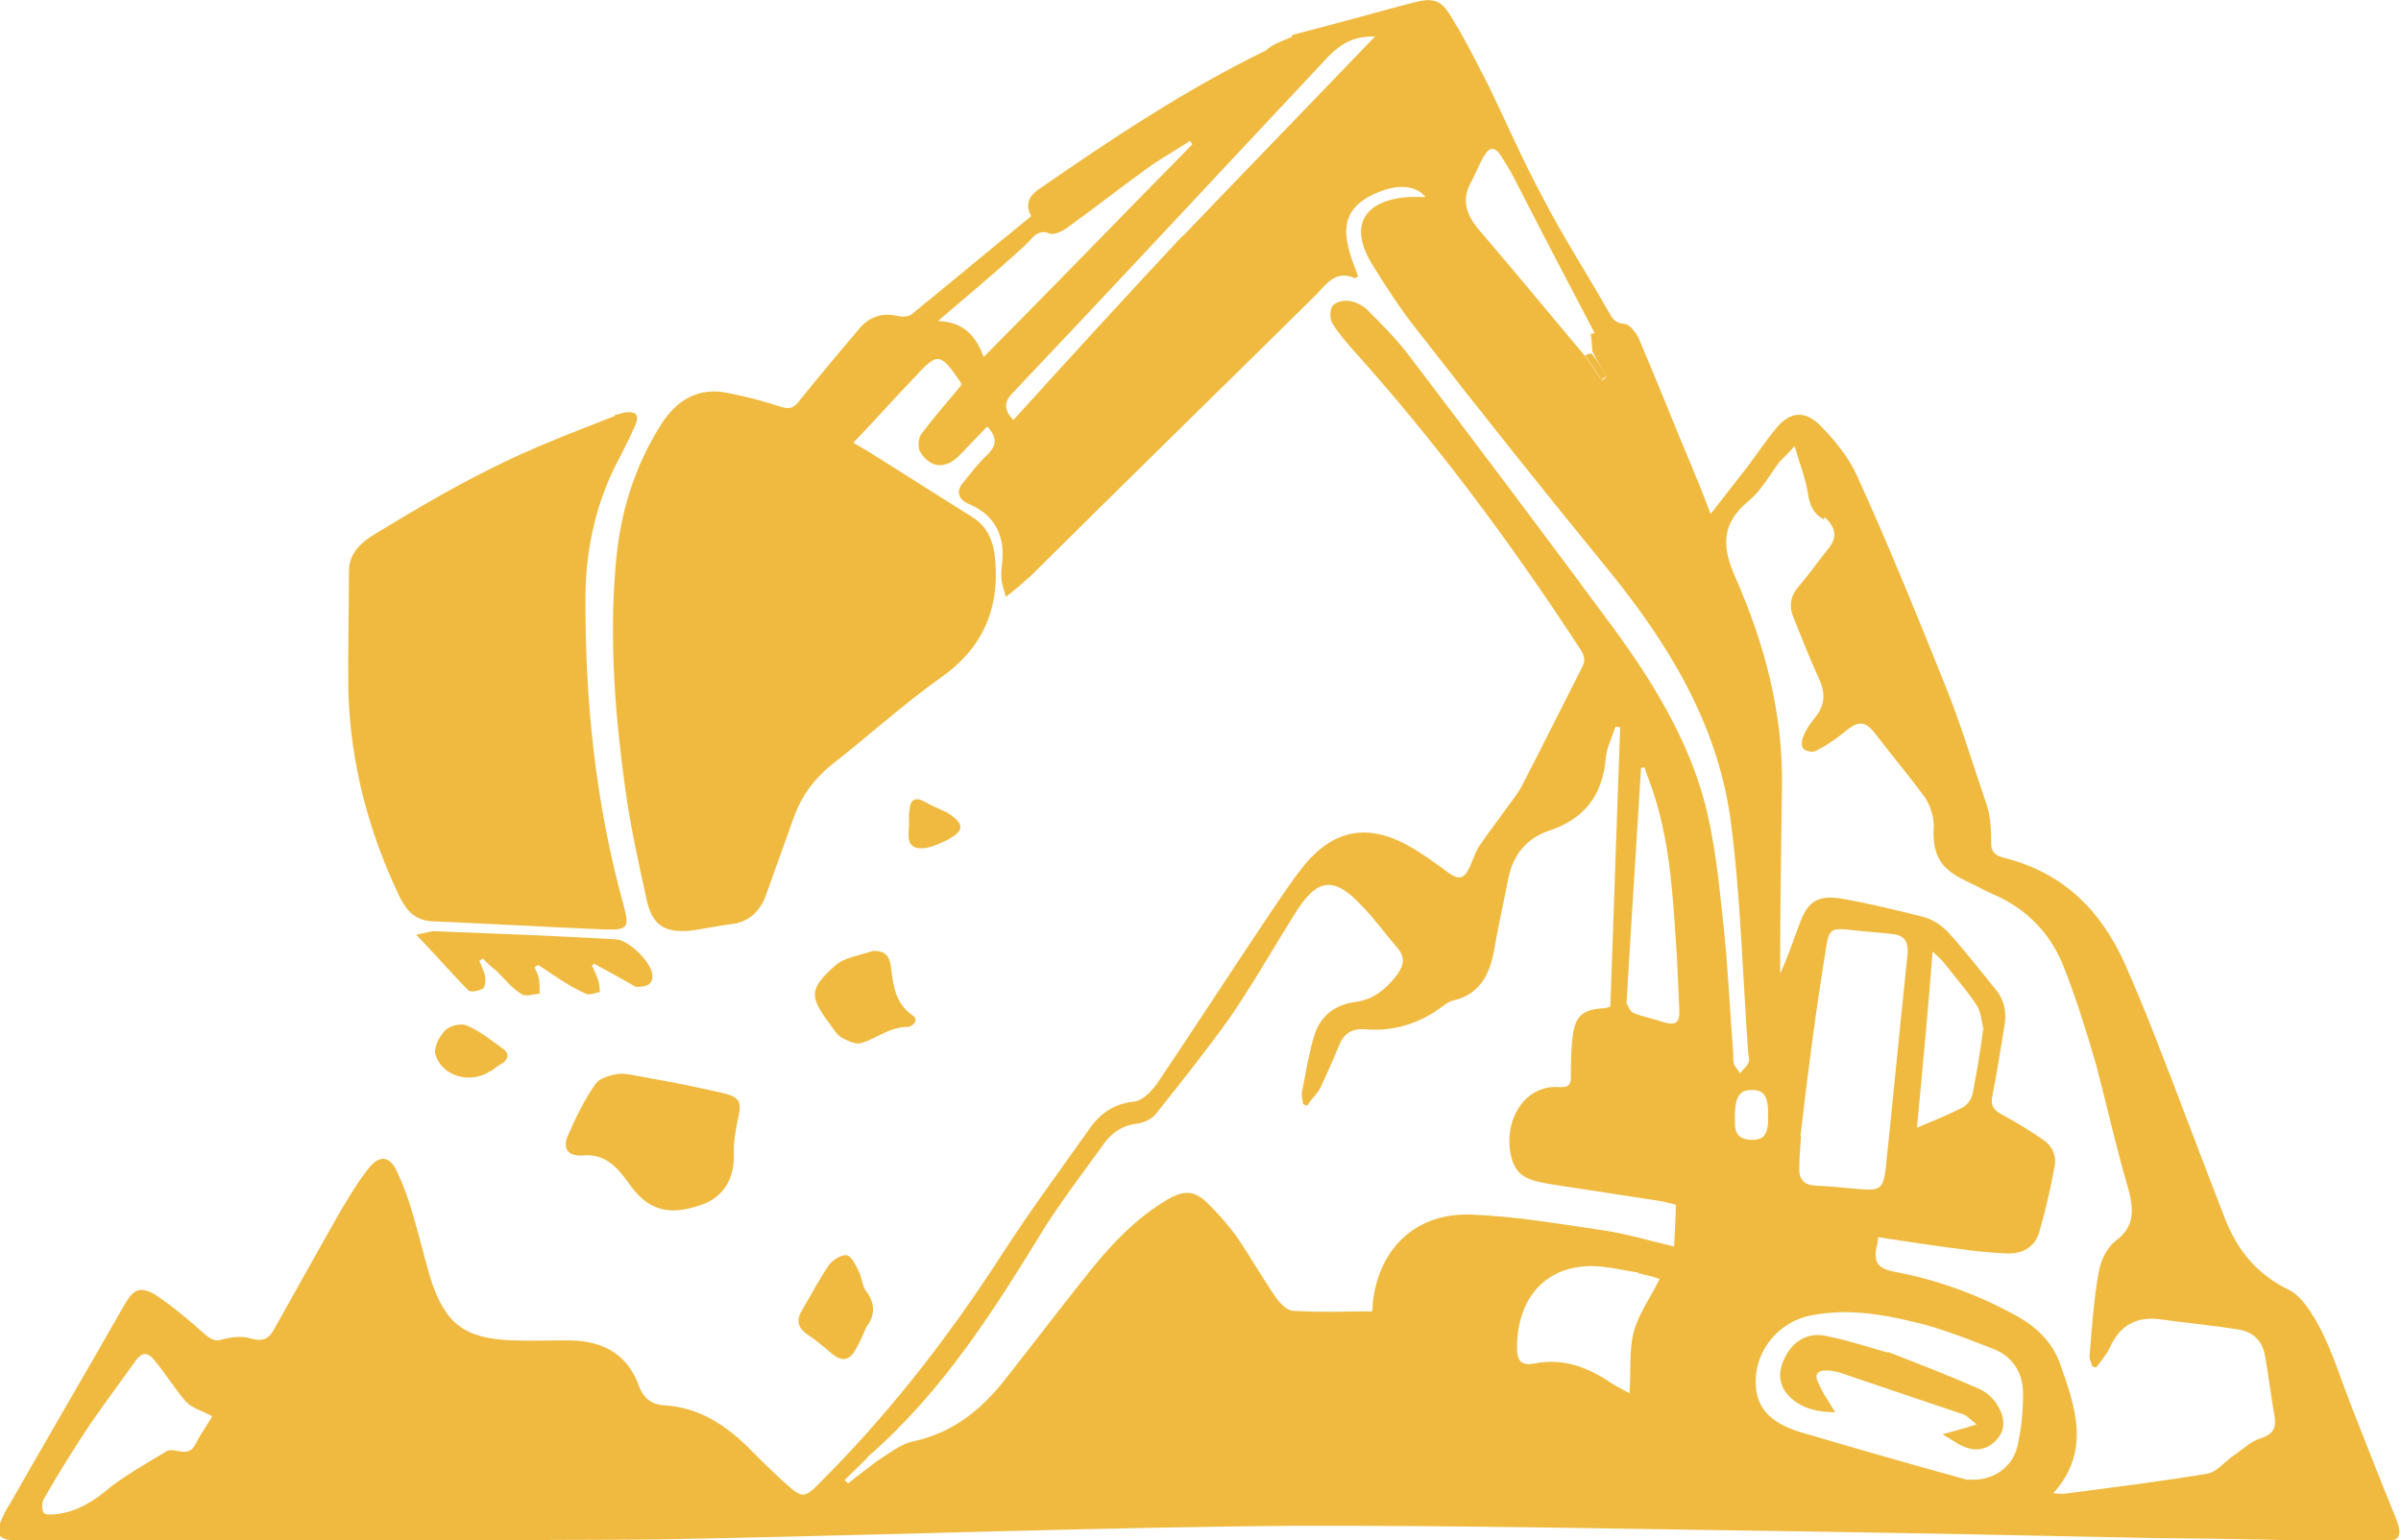 <?xml version="1.0" encoding="UTF-8"?><svg id="Layer_2" xmlns="http://www.w3.org/2000/svg" viewBox="0 0 41.42 26.58"><defs><style>.cls-1{fill:#f0ba40;stroke-width:0px;}</style></defs><g id="Layer_1-2"><path class="cls-1" d="M22.3.6c.71-.18,1.38-.37,2.06-.55.38-.1.51-.06.71.3.23.37.41.75.61,1.13.31.64.59,1.29.93,1.92.35.68.76,1.31,1.14,1.98.06.11.11.2.28.21.08,0,.2.16.24.25.31.72.59,1.44.89,2.15.11.27.23.55.35.88.23-.3.44-.56.64-.82.17-.23.32-.45.49-.66.25-.3.51-.31.78-.03.24.25.48.54.62.86.54,1.19,1.03,2.39,1.51,3.59.28.69.49,1.4.73,2.1.06.2.07.41.07.61-.01.17.06.24.21.28,1.02.25,1.68.9,2.1,1.84.18.41.35.82.51,1.23.41,1.04.8,2.1,1.21,3.15.21.54.54.96,1.09,1.23.24.11.42.42.56.68.21.41.35.86.52,1.3.24.61.48,1.23.73,1.84.2.47.16.55-.35.54-1.29-.03-2.57-.06-3.86-.07-1.92-.04-3.83-.08-5.75-.11-3.02-.04-6.06-.11-9.08-.1-3.22.03-6.43.14-9.64.21-.62.01-1.24.03-1.85.03-3.36.01-6.74.03-10.1.04-.16,0-.3,0-.45-.03-.24-.03-.28-.13-.18-.34.04-.1.08-.18.14-.27.66-1.16,1.33-2.3,1.99-3.46.16-.27.27-.32.54-.16.3.2.58.44.85.68.1.08.17.13.31.08.16-.04.34-.06.48-.01.23.06.32-.01.42-.2.37-.66.73-1.31,1.1-1.96.16-.27.32-.54.51-.78s.37-.21.49.06c.11.23.2.48.27.73.11.37.2.75.31,1.12.25.78.59,1.03,1.41,1.06.31.01.64,0,.95,0,.58,0,1.02.21,1.23.78.07.2.2.32.42.34.62.03,1.1.35,1.53.79.21.21.42.42.65.62.21.18.27.18.48-.03,1.2-1.19,2.23-2.51,3.15-3.93.48-.75,1.02-1.48,1.53-2.2.18-.27.42-.45.78-.49.14-.01.3-.17.4-.31.64-.95,1.26-1.91,1.89-2.85.21-.31.41-.62.65-.92.51-.62,1.1-.72,1.79-.34.25.14.48.31.71.48.16.11.25.1.34-.08.07-.14.11-.3.2-.42.14-.21.3-.41.44-.61.1-.14.21-.27.28-.41.35-.68.69-1.36,1.03-2.03.07-.13.04-.21-.03-.32-1.2-1.84-2.5-3.59-3.97-5.22-.11-.13-.23-.27-.31-.41-.04-.07-.04-.21,0-.28s.18-.11.27-.1c.11.01.25.07.34.16.24.24.48.48.69.75,1.2,1.58,2.39,3.16,3.57,4.76.65.89,1.23,1.84,1.53,2.89.2.71.27,1.45.35,2.2.08.73.11,1.48.17,2.23,0,.06,0,.13.01.18.03.06.07.1.11.16.04-.06.1-.1.13-.16.03-.04.03-.11.01-.17-.1-1.36-.13-2.73-.31-4.07-.23-1.64-1.07-3.01-2.1-4.28-1.12-1.37-2.22-2.75-3.3-4.14-.28-.35-.54-.75-.78-1.14-.4-.65-.16-1.1.62-1.16h.3c-.16-.2-.47-.23-.82-.08-.79.32-.55.9-.34,1.45-.03.01-.06.04-.06.03-.31-.14-.48.08-.65.27-1.64,1.62-3.29,3.23-4.93,4.86-.13.11-.25.23-.44.37-.03-.13-.06-.2-.07-.27-.01-.08-.01-.17,0-.25.07-.49-.08-.88-.58-1.09-.18-.08-.21-.23-.07-.38.13-.16.25-.32.41-.47.16-.16.16-.3-.01-.48-.16.17-.31.32-.47.49-.24.25-.51.24-.69-.06-.04-.07-.03-.24.03-.31.21-.28.45-.55.68-.83v-.04c-.37-.54-.4-.54-.83-.07-.34.35-.66.72-1.03,1.1.1.06.17.1.24.14.61.38,1.2.76,1.81,1.14.27.17.37.42.4.75.07.86-.23,1.53-.95,2.03-.66.47-1.26,1.02-1.89,1.51-.28.23-.49.51-.62.85-.16.45-.32.89-.48,1.34-.1.31-.3.52-.64.55-.23.03-.45.08-.68.11-.42.04-.65-.08-.75-.51-.14-.64-.28-1.27-.37-1.91-.18-1.29-.28-2.58-.17-3.88.07-.89.32-1.71.8-2.46.27-.41.64-.62,1.13-.52.31.06.62.14.92.24.14.04.21.03.3-.08.34-.42.68-.83,1.03-1.24.18-.23.41-.32.72-.24.07.01.17,0,.21-.04.69-.56,1.37-1.13,2.06-1.69-.11-.2-.04-.34.11-.45,1.27-.88,2.56-1.74,3.94-2.41.1-.1.27-.16.44-.23M27.35,6.15c.1.14.18.27.28.41.03-.01.06-.03.08-.06-.07-.13-.16-.27-.24-.44-.01-.1-.01-.2-.03-.3.03,0,.04-.01.07-.01-.45-.86-.9-1.72-1.34-2.58-.08-.16-.17-.32-.27-.47-.11-.18-.21-.17-.31.01-.07.13-.13.27-.2.41-.18.31-.11.56.11.83.61.71,1.21,1.44,1.84,2.19M14.95,25.17c-.13.13-.25.24-.38.37.01.01.04.04.06.06.16-.13.31-.24.49-.38.21-.13.42-.31.65-.35.71-.16,1.2-.58,1.62-1.13.48-.61.95-1.23,1.44-1.84.38-.47.79-.89,1.31-1.2.3-.17.47-.16.71.08.17.17.32.34.47.54.24.35.45.72.69,1.07.07.1.2.23.3.23.45.03.89.01,1.36.01.01-.04.01-.08.01-.13.1-.96.75-1.58,1.71-1.54.76.03,1.51.16,2.26.27.41.06.8.18,1.23.28.01-.25.03-.48.03-.72-.1-.03-.17-.04-.24-.06-.65-.1-1.3-.2-1.95-.3-.16-.03-.34-.06-.47-.16-.23-.17-.27-.68-.13-1,.14-.34.44-.54.78-.51.16.01.2-.04.2-.18,0-.23,0-.47.03-.69.04-.35.17-.47.52-.49.04,0,.07-.01.13-.03.06-1.61.11-3.22.17-4.82-.03,0-.06-.01-.08-.01-.06.18-.16.38-.17.56-.06.64-.38,1.04-.99,1.24-.38.13-.61.42-.69.82-.08.41-.17.8-.24,1.21-.07.42-.24.78-.69.89-.06.01-.11.04-.17.08-.41.32-.88.47-1.4.42-.2-.01-.34.08-.42.28-.1.25-.21.49-.32.73-.06.11-.16.2-.23.31-.03-.01-.04-.01-.07-.03-.01-.08-.04-.17-.01-.25.06-.31.11-.62.2-.92.1-.34.35-.54.71-.59.32-.04.54-.23.73-.48.11-.16.13-.3,0-.45-.2-.23-.37-.47-.58-.69-.51-.56-.8-.54-1.2.11-.37.59-.72,1.21-1.12,1.79-.4.56-.83,1.1-1.26,1.64-.07.1-.23.17-.34.18-.24.03-.4.14-.54.31-.35.49-.72.97-1.04,1.47-.88,1.44-1.77,2.85-3.06,3.97M31.47,8.97c-.18-.1-.25-.24-.28-.45-.04-.25-.14-.51-.23-.82-.13.14-.2.21-.27.28-.17.23-.31.49-.52.66-.48.4-.47.79-.23,1.33.51,1.16.83,2.37.8,3.66-.01.97-.03,1.95-.03,2.92v.25c.14-.3.24-.61.35-.9.13-.34.31-.45.66-.4.49.08.97.2,1.45.32.17.04.34.16.45.28.28.31.55.66.82.99.14.18.18.38.14.61-.07.41-.13.82-.21,1.21-.03.16.01.24.16.32.24.13.47.27.69.42.16.1.25.25.23.44-.07.4-.16.79-.27,1.17-.07.25-.28.38-.55.37-.28-.01-.56-.04-.85-.08-.47-.06-.92-.13-1.38-.2-.01.08-.01.13-.03.18-.04.24.01.35.28.41.76.14,1.48.4,2.16.78.32.18.59.44.72.79.27.76.55,1.53-.11,2.26.07,0,.13.01.17.01.83-.11,1.67-.21,2.49-.35.17-.03.3-.21.45-.31s.3-.25.47-.3c.21-.07.27-.17.24-.37-.06-.34-.1-.68-.16-1.02-.04-.28-.2-.45-.48-.49-.44-.07-.88-.11-1.31-.17-.41-.06-.71.08-.89.48-.06.13-.16.24-.24.35-.03-.01-.04-.01-.07-.03-.01-.07-.06-.13-.04-.2.04-.48.07-.96.16-1.44.03-.18.14-.4.28-.51.34-.25.32-.54.23-.89-.21-.71-.37-1.44-.56-2.16-.17-.58-.35-1.17-.58-1.74-.23-.55-.64-.96-1.2-1.2-.16-.07-.31-.16-.47-.23-.44-.21-.58-.45-.55-.95,0-.16-.06-.34-.14-.47-.25-.35-.54-.69-.8-1.03-.25-.34-.34-.34-.66-.07-.14.11-.28.2-.44.28-.06.03-.17,0-.21-.04s-.03-.16,0-.21c.04-.11.11-.21.18-.3.2-.23.21-.45.08-.72-.16-.35-.3-.71-.44-1.06-.07-.18-.04-.35.1-.51.18-.21.34-.44.51-.65.14-.17.16-.35-.07-.55M33.95,25.53c.38.04.75-.17.85-.56.07-.3.1-.61.1-.92,0-.34-.16-.62-.48-.76-.47-.18-.93-.37-1.41-.48-.58-.14-1.17-.23-1.77-.11-.52.1-.92.55-.95,1.07-.03.48.21.78.79.95.95.28,1.89.55,2.87.82M31.07,19.6c-.01.18-.03.37-.03.55-.01.2.08.3.28.31.25.01.51.04.76.06.35.03.41-.01.45-.35.13-1.24.25-2.49.38-3.73.01-.2-.07-.3-.25-.32-.24-.03-.47-.04-.71-.07-.35-.04-.4-.03-.45.32-.17,1.04-.31,2.12-.44,3.23M2.87,25.04c.16-.07.38.14.51-.13.08-.17.2-.32.28-.47-.18-.1-.35-.14-.45-.25-.2-.23-.35-.48-.54-.71-.13-.17-.24-.14-.35.03-.25.35-.52.71-.76,1.06-.28.42-.55.85-.8,1.29-.04.06-.04.17-.01.24.01.04.14.04.21.03.38-.04.68-.24.96-.48.28-.21.61-.4.96-.61M28.26,21.96c-.2-.03-.41-.08-.61-.1-.9-.1-1.48.47-1.48,1.4,0,.23.08.31.3.27.49-.1.92.06,1.33.34.11.07.23.13.31.17.03-.37-.01-.72.07-1.04.08-.32.3-.62.45-.93-.1-.04-.21-.06-.37-.1M20.4,4.08c1.09-1.14,2.19-2.27,3.32-3.45-.37-.01-.59.13-.8.34-1.81,1.93-3.61,3.87-5.44,5.8-.17.17-.16.3,0,.48.97-1.07,1.93-2.12,2.92-3.18M17.49,4.41c-.41.37-.83.72-1.31,1.13.45.01.66.27.79.62,1.23-1.24,2.41-2.46,3.6-3.67-.01-.01-.03-.04-.04-.06-.21.14-.44.27-.65.41-.49.35-.97.73-1.47,1.09-.08.06-.23.13-.3.1-.14-.06-.23,0-.31.08-.08.1-.18.18-.31.3M28.05,17.3c.04.06.07.16.13.18.17.07.35.1.52.16.21.06.28.01.27-.21-.01-.3-.03-.61-.04-.9-.07-1.03-.11-2.08-.48-3.06-.03-.07-.06-.16-.08-.23-.01,0-.04.01-.06.01-.08,1.33-.17,2.67-.25,4.05M34.22,17.77c-.04-.14-.04-.31-.13-.44-.17-.25-.37-.48-.55-.71-.04-.06-.1-.1-.2-.2-.08,1.03-.17,1.99-.27,3.04.31-.13.56-.23.79-.35.08-.04.16-.16.17-.24.07-.35.13-.71.18-1.1M29.93,19.18v.21c0,.2.1.28.3.28.21,0,.25-.11.27-.28v-.24c-.01-.17-.03-.34-.27-.34-.23-.01-.28.13-.3.37"/><path class="cls-1" d="M10.61,7.16c.07-.01.11-.03.16-.04.21-.03.27.04.18.24-.11.25-.24.49-.37.75-.32.68-.47,1.4-.48,2.15-.01,1.82.17,3.6.66,5.37.1.37.07.42-.31.41-.99-.04-1.98-.1-2.97-.14-.3-.01-.45-.16-.58-.41-.54-1.13-.85-2.3-.89-3.54-.01-.69.01-1.4.01-2.09,0-.31.2-.49.44-.64.66-.4,1.33-.8,2.02-1.14.69-.35,1.41-.62,2.12-.9Z"/><path class="cls-1" d="M11.12,18.59c.47.08.9.17,1.34.27.31.07.34.16.27.45-.04.2-.08.41-.07.61.01.45-.2.78-.65.9-.52.16-.86.04-1.17-.41-.2-.28-.41-.51-.8-.47-.25.01-.34-.13-.24-.35.13-.3.28-.61.47-.88.07-.11.27-.16.41-.18.14-.01.3.04.45.06Z"/><path class="cls-1" d="M10.97,17.03c-.25-.14-.48-.27-.72-.4-.01.01-.03.03-.04.03.03.07.07.14.1.23.03.07.03.14.04.23-.08.01-.17.06-.24.03-.16-.07-.31-.16-.45-.25-.13-.08-.25-.17-.38-.25-.01.01-.03.03-.06.04.03.07.07.14.08.21.01.08.01.17.01.25-.11,0-.25.06-.32,0-.16-.1-.28-.25-.41-.38-.08-.07-.17-.14-.25-.23-.01.01-.04.03-.06.04.03.08.08.18.1.27.01.07,0,.18-.04.21-.07.04-.21.07-.25.03-.3-.3-.56-.61-.9-.96.17-.03.25-.07.34-.06,1.03.04,2.08.08,3.11.14.21.01.59.38.62.59.03.2-.11.23-.27.23Z"/><path class="cls-1" d="M15.05,16.41c.23-.01.3.1.32.28.04.31.07.62.37.83.13.08,0,.2-.08.2-.31,0-.54.2-.8.28-.1.03-.24-.04-.35-.1-.07-.04-.13-.14-.18-.21-.37-.49-.38-.62.08-1.03.16-.14.41-.17.65-.25Z"/><path class="cls-1" d="M14.96,22.87c-.07.16-.13.3-.2.42-.11.2-.25.21-.42.06-.13-.11-.27-.23-.41-.32-.16-.11-.2-.24-.1-.41.16-.27.3-.54.47-.79.06-.08.21-.18.3-.17s.16.17.21.27c.06.11.06.25.13.35.14.18.17.38.03.59Z"/><path class="cls-1" d="M8.48,18.47c-.35.25-.86.11-.97-.28-.03-.11.07-.31.17-.41.08-.08.28-.13.38-.08.23.1.41.25.62.4.1.07.1.16,0,.24-.07.04-.13.08-.2.14Z"/><path class="cls-1" d="M16.32,14.01c.32.2.34.32.01.49-.16.08-.37.17-.52.13-.21-.06-.11-.31-.13-.48,0-.06,0-.11.01-.17.01-.18.1-.24.27-.14.1.06.23.11.35.17Z"/><path class="cls-1" d="M27.35,6.13s.06-.03.11-.03c.1.13.18.27.25.4-.03.01-.06.03-.08.06-.08-.13-.18-.27-.28-.42Z"/><path class="cls-1" d="M32.57,23.33c.54.21,1.06.41,1.58.64.13.06.25.17.32.3.11.18.14.4-.03.58-.16.17-.37.21-.59.1-.1-.04-.18-.11-.34-.2.23-.06.37-.1.59-.17-.11-.08-.17-.16-.25-.18-.71-.24-1.43-.48-2.13-.72-.06-.01-.13-.03-.18-.03-.2-.01-.25.07-.16.24.07.16.17.3.28.48-.38,0-.66-.1-.85-.34-.17-.23-.1-.48.03-.69.16-.25.41-.35.69-.28.35.07.68.18,1.03.28Z"/></g></svg>